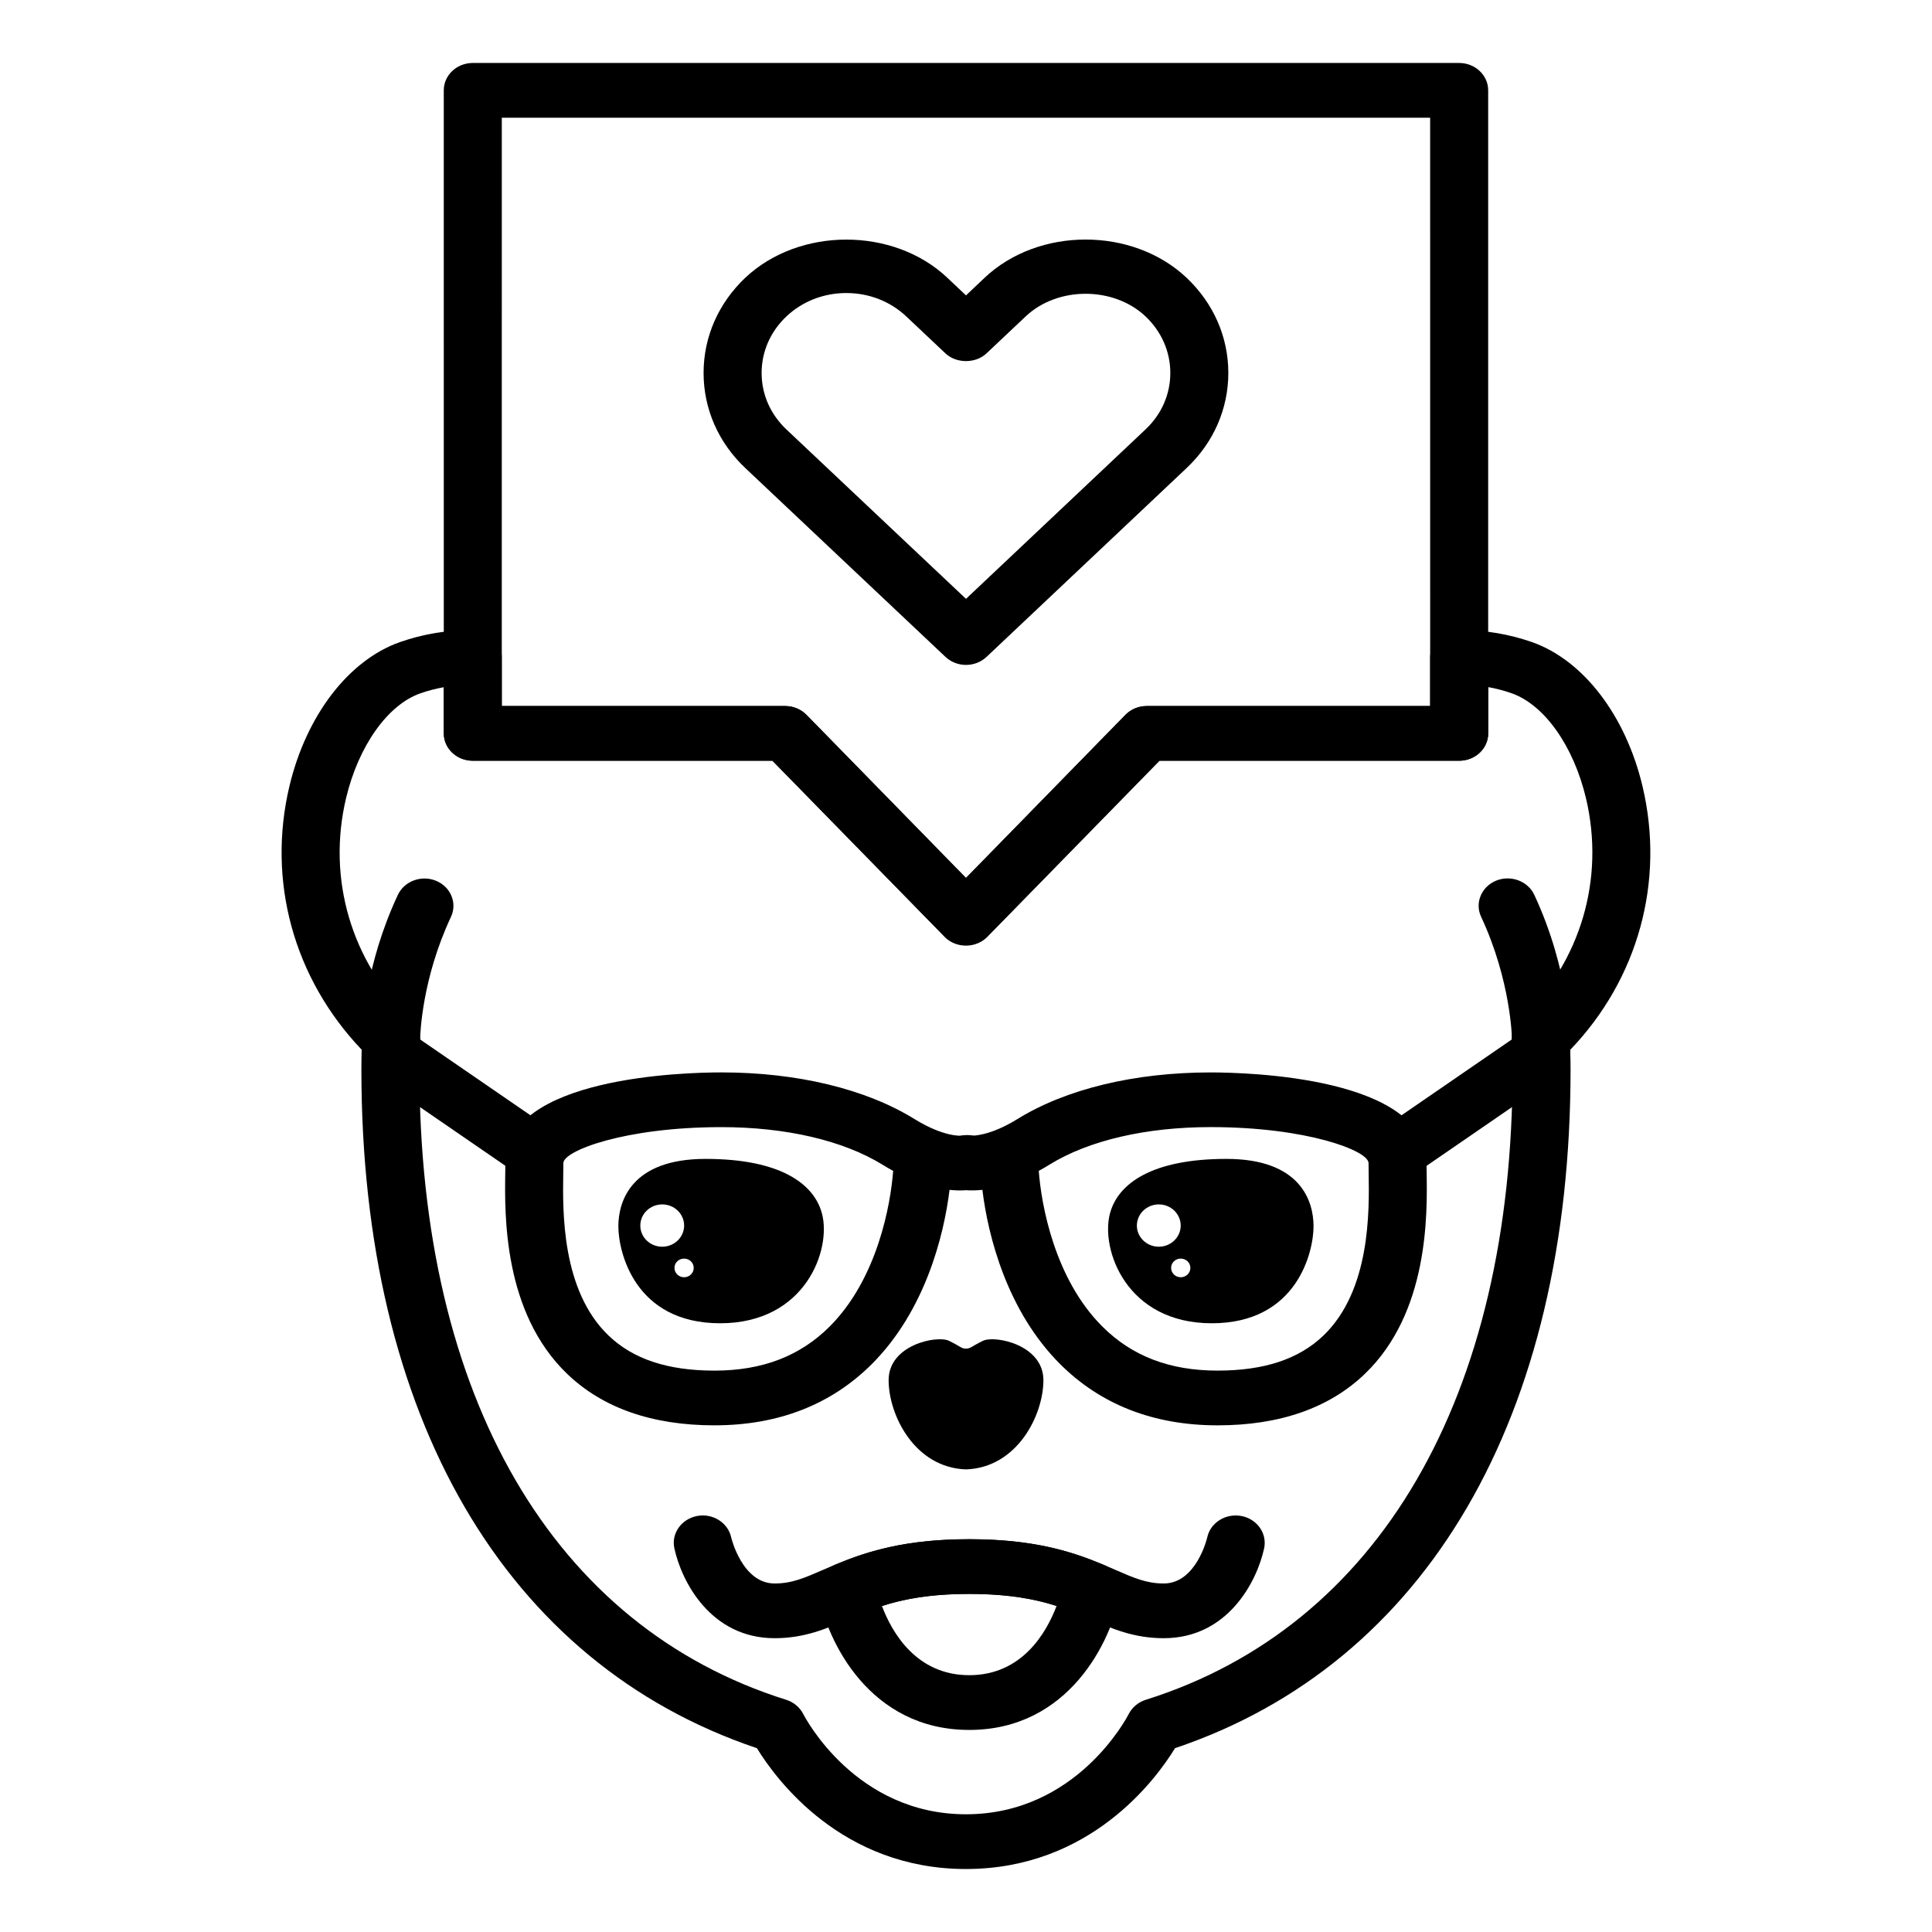 <?xml version="1.0" encoding="UTF-8"?>
<!-- Uploaded to: SVG Repo, www.svgrepo.com, Generator: SVG Repo Mixer Tools -->
<svg fill="#000000" width="800px" height="800px" version="1.1" viewBox="144 144 512 512" xmlns="http://www.w3.org/2000/svg">
 <g>
  <path d="m400 320.21c-2.039 0-3.996-0.766-5.438-2.125l-53.027-50.027c-7.148-6.727-11.078-15.695-11.078-25.227s3.93-18.484 11.07-25.242c14.297-13.457 39.238-13.457 53.504 0l4.969 4.695 4.953-4.691c14.293-13.48 39.191-13.48 53.488 0 7.148 6.758 11.078 15.707 11.078 25.242 0 9.531-3.93 18.496-11.078 25.227l-53.004 50.027c-1.445 1.355-3.394 2.121-5.438 2.121zm-31.711-98.551c-6.004 0-11.637 2.195-15.875 6.191-4.246 4.012-6.578 9.336-6.578 14.988 0 5.668 2.332 10.977 6.578 14.973l47.586 44.891 47.57-44.898c4.254-3.996 6.578-9.305 6.578-14.973 0-5.652-2.344-10.977-6.578-14.988-8.469-7.984-23.277-7.984-31.746 0l-10.395 9.812c-2.883 2.719-7.984 2.719-10.871 0l-10.402-9.812c-4.231-3.984-9.863-6.184-15.867-6.184z"/>
  <path d="m400.86 602.45c-26.363 0-37.66-23.496-39.941-35.922-0.613-3.285 1.23-6.516 4.445-7.875 8.348-3.496 18.426-6.742 35.5-6.742 17.148 0 27.191 3.246 35.492 6.758 3.215 1.352 5.031 4.59 4.434 7.848-2.281 12.434-13.562 35.934-39.93 35.934zm-23.137-32.836c2.684 7.078 9.145 18.328 23.141 18.328s20.449-11.262 23.137-18.344c-5.465-1.773-12.551-3.188-23.137-3.188-10.555 0-17.648 1.422-23.141 3.203z"/>
  <path d="m404.51 499.32c-3.125 1.516-3.273 2.082-4.519 2.082-1.246 0-1.379-0.562-4.519-2.082-3.117-1.5-15.977 1.02-15.977 10.438 0 9.234 6.879 23.184 20.496 23.648 13.617-0.469 20.523-14.414 20.523-23.648-0.004-9.422-12.879-11.941-16.004-10.438z"/>
  <path d="m452.41 578.14c-7.93 0-13.742-2.535-19.355-4.984-7.266-3.176-15.512-6.758-32.195-6.758-16.688 0-24.922 3.582-32.195 6.758-5.617 2.449-11.441 4.984-19.367 4.984-16.922 0-24.672-14.969-26.586-23.824-0.848-3.918 1.832-7.742 5.992-8.555 4.168-0.816 8.211 1.75 9.07 5.668 0.023 0.086 2.891 12.211 11.527 12.211 4.539 0 7.875-1.461 12.918-3.656 7.84-3.414 18.582-8.086 38.637-8.086 20.062 0 30.797 4.676 38.633 8.086 5.047 2.207 8.379 3.656 12.914 3.656 8.652 0 11.516-12.098 11.531-12.227 0.855-3.918 4.898-6.445 9.082-5.652 4.16 0.812 6.832 4.637 5.992 8.57-1.914 8.848-9.672 23.809-26.598 23.809z"/>
  <path d="m247.65 426.68c-2.066 0-4.039-0.805-5.488-2.203-1.441-1.387-2.238-3.281-2.203-5.223 0.059-3.113 0.797-19.59 9.496-38.129 1.719-3.652 6.293-5.309 10.137-3.691 3.883 1.613 5.637 5.91 3.914 9.559-7.656 16.332-8.141 30.926-8.176 32.52-0.07 3.949-3.488 7.168-7.68 7.168z"/>
  <path d="m552.38 426.67c-4.219 0-7.644-3.203-7.684-7.184 0-0.152-0.242-15.551-8.188-32.531-1.715-3.656 0.066-7.945 3.949-9.562 3.859-1.582 8.41 0.047 10.137 3.727 9.266 19.855 9.477 37.527 9.477 38.27 0.016 4.012-3.394 7.25-7.629 7.281h-0.062z"/>
  <path d="m361.84 465.64c-2.117-8.047-11.23-14.52-30.867-14.52-19.637 0-23.102 11.164-23.102 17.875 0 6.699 4.289 25.684 26.98 25.684 22.695 0 29.5-19.605 26.988-29.039zm-48.152 3.16c0-3.113 2.606-5.621 5.809-5.621 3.199 0 5.805 2.508 5.805 5.621 0 3.074-2.609 5.594-5.805 5.594-3.211 0.004-5.809-2.516-5.809-5.594zm11.613 13.684c-1.422 0-2.562-1.102-2.562-2.492 0-1.359 1.145-2.449 2.562-2.449 1.402 0 2.543 1.094 2.543 2.449 0 1.387-1.137 2.492-2.543 2.492z"/>
  <path d="m469.01 451.12c-19.637 0-28.766 6.473-30.875 14.52-2.488 9.43 4.324 29.039 27 29.039s26.969-18.984 26.969-25.684c0-6.711-3.445-17.875-23.094-17.875zm-23.727 17.68c0-3.113 2.613-5.621 5.824-5.621 3.184 0 5.793 2.508 5.793 5.621 0 3.074-2.613 5.594-5.793 5.594-3.207 0.004-5.824-2.516-5.824-5.594zm11.625 13.684c-1.406 0-2.551-1.102-2.551-2.492 0-1.359 1.145-2.449 2.551-2.449 1.41 0 2.555 1.094 2.555 2.449 0 1.387-1.145 2.492-2.555 2.492z"/>
  <path d="m333.34 521.73c-16.453 0-29.57-4.574-38.988-13.594-17.039-16.32-16.625-42.32-16.453-53.438l0.031-2.465c0-22.871 47.672-24.035 57.227-24.035 20.113 0 38.301 4.387 51.195 12.363 7.766 4.801 12.293 4.418 12.402 4.402 4.039-0.836 8.047 1.672 8.949 5.594 0.887 3.91-1.941 7.809-6.082 8.656-0.711 0.125-2.828 0.469-5.981 0.109-1.516 12.309-6.535 32.109-20.602 46.176-10.777 10.766-24.809 16.23-41.699 16.23zm1.812-79.027c-25.547 0-41.852 6.258-41.852 9.531l-0.031 2.691c-0.156 10.07-0.5 31.043 12.027 43.031 6.519 6.242 15.684 9.273 28.035 9.273 12.664 0 22.652-3.824 30.535-11.684 12.699-12.699 16.156-32.379 16.832-41.246-0.902-0.492-1.828-1.031-2.777-1.613-10.414-6.434-25.609-9.984-42.77-9.984z"/>
  <path d="m285.54 456.46c-1.57 0-3.152-0.453-4.519-1.387l-37.992-26.121c-3.43-2.363-4.191-6.898-1.688-10.141 2.519-3.215 7.316-3.934 10.746-1.582l37.992 26.117c3.43 2.367 4.188 6.898 1.688 10.141-1.516 1.938-3.859 2.973-6.227 2.973z"/>
  <path d="m466.67 521.73c-16.902 0-30.949-5.465-41.742-16.246-14.055-14.051-19.074-33.852-20.586-46.16-3.184 0.336-5.254 0.016-5.961-0.125-4.16-0.832-6.793-4.699-5.891-8.609 0.871-3.824 4.867-6.242 8.801-5.621 0.434 0 4.891 0.188 12.324-4.402 12.902-7.977 31.086-12.363 51.223-12.363 9.551 0 57.207 1.16 57.207 24.035l0.031 2.481c0.18 11.105 0.586 37.121-16.43 53.426-9.418 9.012-22.531 13.586-38.977 13.586zm-47.387-67.434c0.66 8.867 4.125 28.539 16.832 41.23 7.883 7.875 17.871 11.699 30.555 11.699 12.344 0 21.508-3.031 28.023-9.262 12.508-11.984 12.184-32.961 12.016-43.031l-0.031-2.707c0-3.269-16.293-9.531-41.836-9.531-17.18 0-32.359 3.535-42.777 9.98-0.953 0.586-1.883 1.129-2.781 1.621z"/>
  <path d="m514.45 456.46c-2.371 0-4.715-1.031-6.219-2.977-2.488-3.246-1.742-7.773 1.684-10.141l37.992-26.117c3.426-2.336 8.242-1.641 10.75 1.582 2.492 3.246 1.742 7.777-1.684 10.141l-37.988 26.121c-1.367 0.938-2.961 1.391-4.535 1.391z"/>
  <path d="m399.99 639.31c-32.867 0-50.273-23.664-55.398-32.023-66.664-22.438-104.82-87.789-104.82-179.89 0-1.773 0.031-3.496 0.074-5.215-18.051-18.953-25.113-44.727-19.145-69.84 4.469-18.773 15.695-33.398 29.301-38.184 6.035-2.109 12.324-3.176 19.219-3.234 1.969-0.266 4.027 0.734 5.481 2.098 1.457 1.375 2.273 3.219 2.273 5.152v12.934h75.098c2.137 0 4.195 0.848 5.652 2.336l42.273 43.23 42.254-43.227c1.457-1.492 3.496-2.336 5.644-2.336h75.113v-12.934c0-1.941 0.82-3.777 2.281-5.152 1.441-1.359 3.133-2.004 5.461-2.098 6.906 0.059 13.199 1.125 19.234 3.234 13.602 4.785 24.836 19.426 29.297 38.199 5.984 25.211-1.152 51.117-19.164 69.867 0.066 1.699 0.098 3.414 0.098 5.168 0 92.086-38.16 157.44-104.82 179.89-5.113 8.359-22.535 32.023-55.414 32.023zm-138.38-313.19c-2.144 0.383-4.211 0.922-6.231 1.629-8.656 3.043-16.383 13.957-19.672 27.781-5.074 21.355 1.375 43.297 17.262 58.672 1.477 1.43 2.453 3.543 2.363 5.543-0.109 2.508-0.18 5.027-0.18 7.652 0 86.781 35.434 147.68 97.203 167.07 1.984 0.621 3.602 1.996 4.508 3.754 0.555 1.09 13.934 26.582 43.125 26.582 29.215 0 42.586-25.496 43.141-26.582 0.902-1.758 2.535-3.133 4.504-3.754 61.777-19.41 97.215-80.301 97.215-167.08 0-2.625-0.09-5.144-0.207-7.652-0.098-2.023 0.719-4.012 2.246-5.438 16.043-15.48 22.48-37.406 17.406-58.781-3.289-13.824-11.008-24.73-19.668-27.781-2.012-0.711-4.09-1.258-6.231-1.641v12.258c0 4.004-3.441 7.246-7.688 7.246h-79.438l-45.621 46.645c-2.91 2.977-8.379 2.977-11.289 0l-45.645-46.645h-79.414c-4.254 0-7.688-3.246-7.688-7.246z"/>
  <path d="m400 394.6c-2.039 0-3.996-0.746-5.438-2.109l-0.031-0.031-45.832-46.855h-79.402c-4.254 0-7.688-3.246-7.688-7.246l-0.004-170.42c0-4.012 3.441-7.25 7.688-7.25h261.4c4.254 0 7.688 3.246 7.688 7.25v170.42c0 4.004-3.441 7.246-7.688 7.246h-79.43l-45.621 46.645c-1.41 1.461-3.391 2.312-5.492 2.352-0.043 0.004-0.109 0.004-0.152 0.004zm-123.02-63.492h75.098c2.137 0 4.195 0.848 5.652 2.336l42.266 43.227 42.254-43.227c1.457-1.492 3.496-2.336 5.644-2.336h75.113l-0.004-155.91h-246.02z"/>
 </g>
</svg>